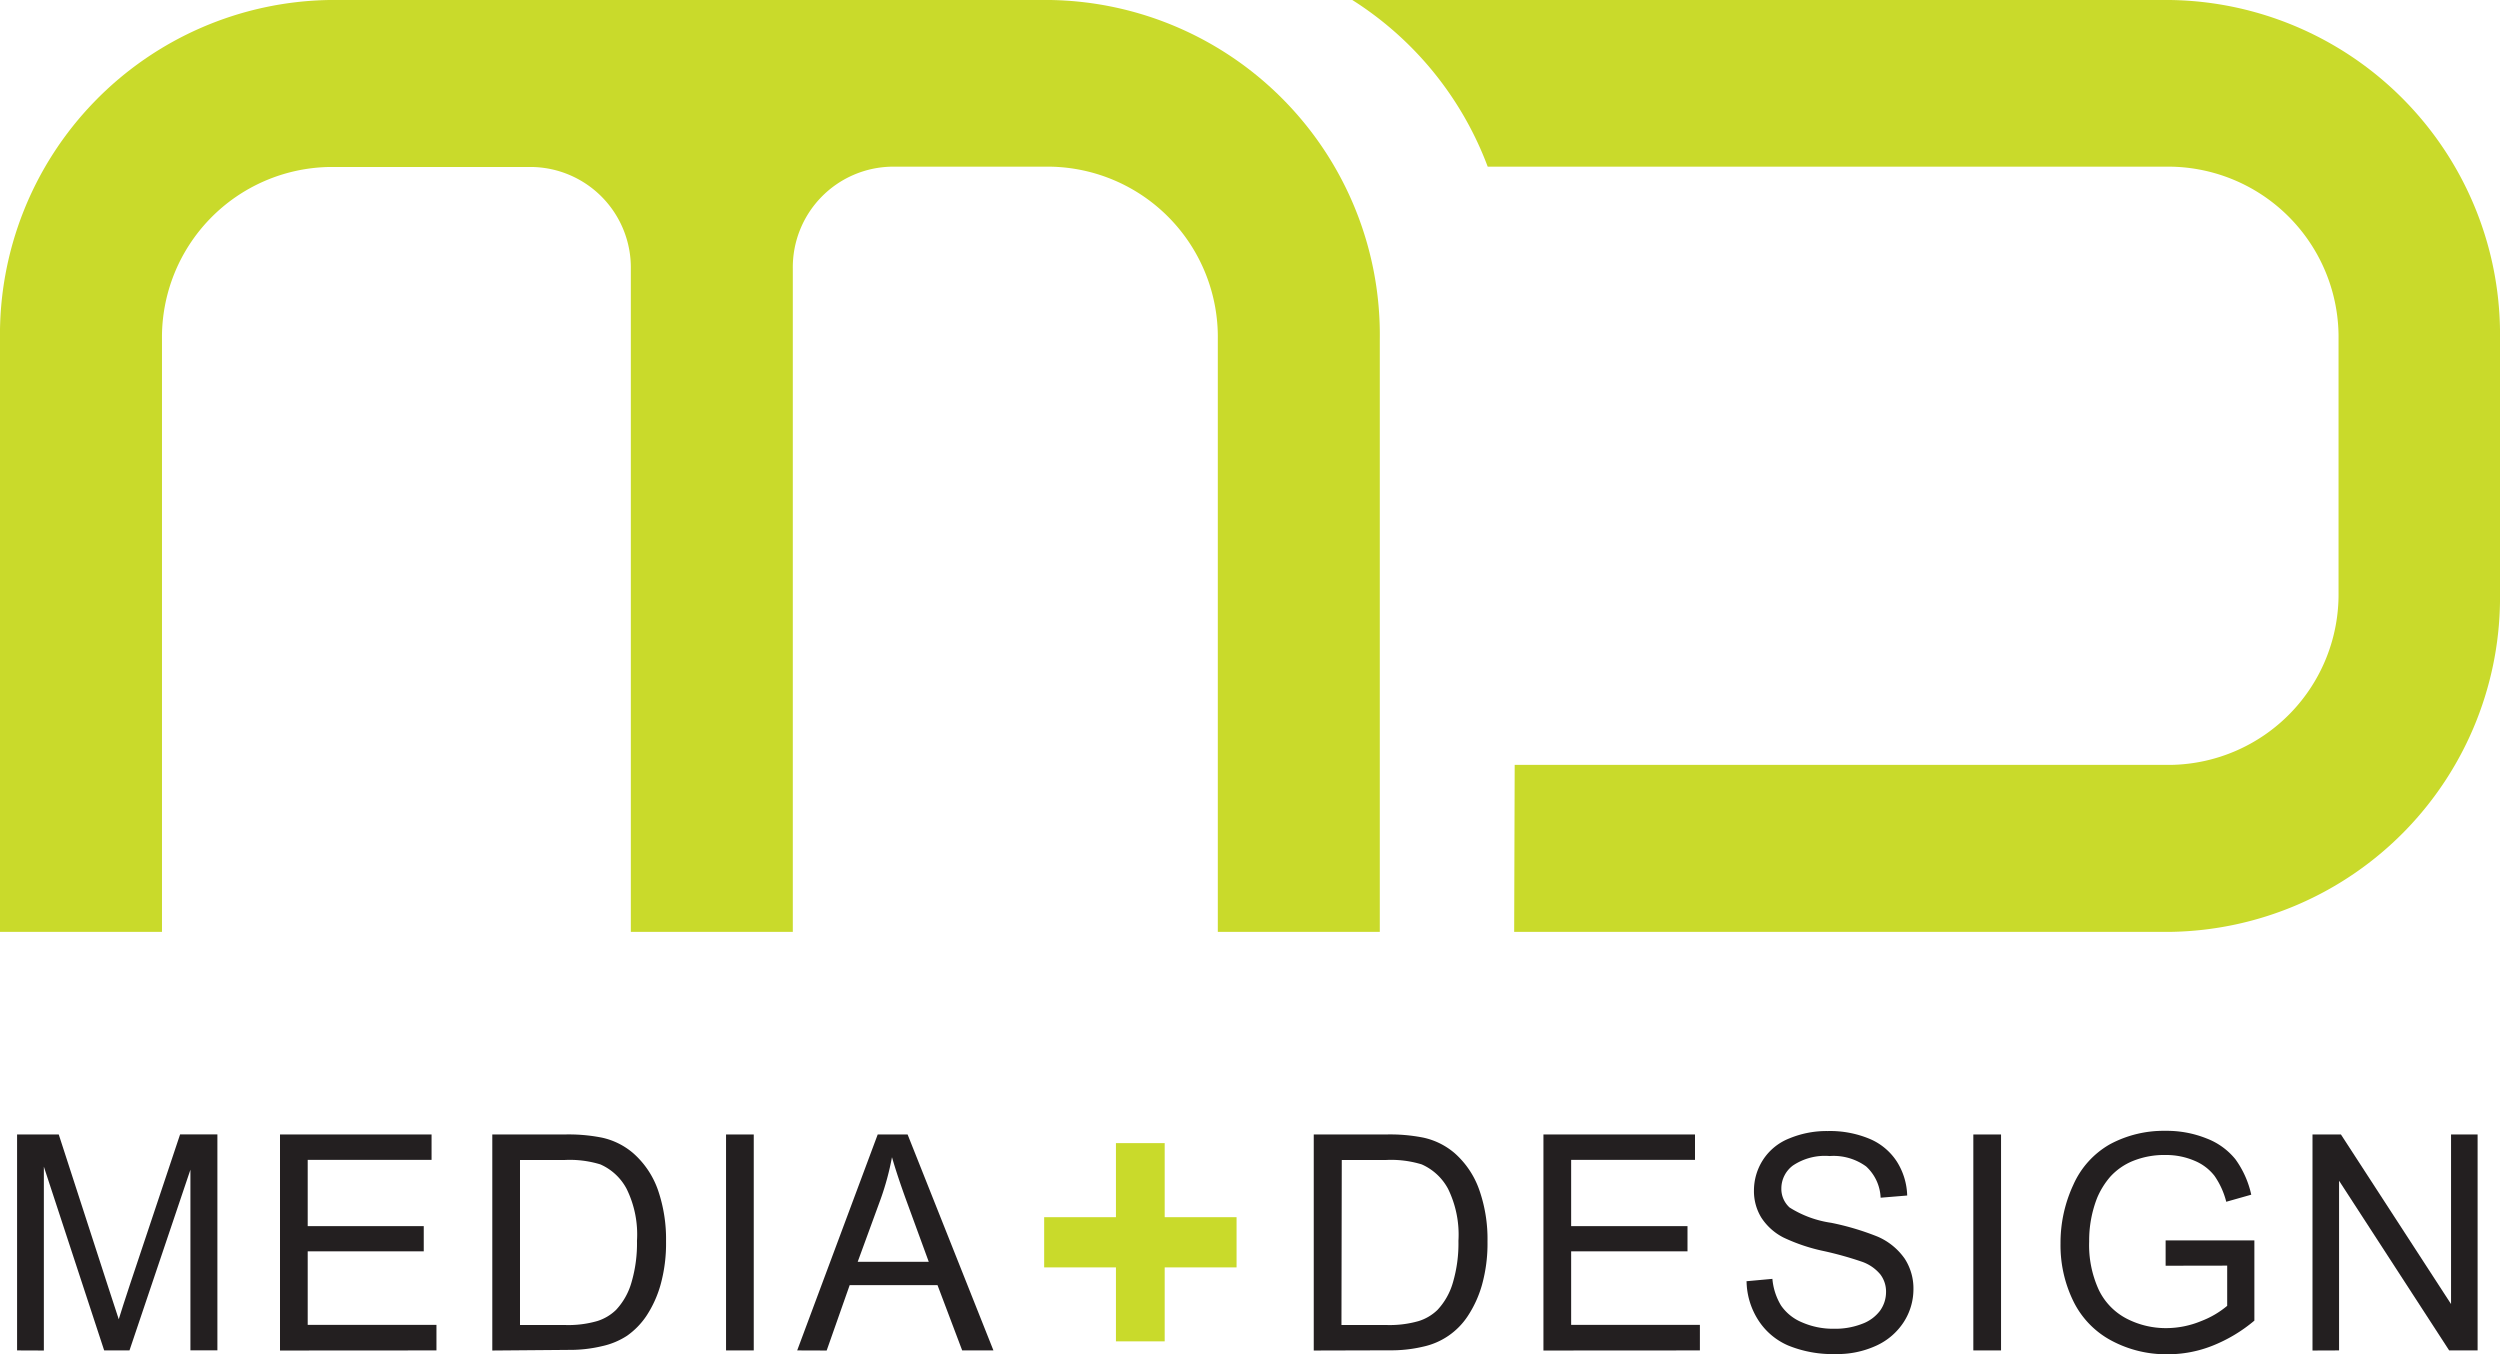 <svg xmlns="http://www.w3.org/2000/svg" xmlns:xlink="http://www.w3.org/1999/xlink" width="24" height="13" viewBox="0 0 24 13">
  <defs>
    <clipPath id="clip-path">
      <rect id="사각형_42" data-name="사각형 42" width="24" height="13" transform="translate(0 0)" fill="none"/>
    </clipPath>
  </defs>
  <g id="icon-dept" transform="translate(0 0)">
    <g id="그룹_43" data-name="그룹 43">
      <g id="그룹_42" data-name="그룹 42" clip-path="url(#clip-path)">
        <path id="패스_126" data-name="패스 126" d="M14.541,7.343h6.3a1.637,1.637,0,0,0,1.609-1.657V3.26A1.637,1.637,0,0,0,20.836,1.6H14.282a3.235,3.235,0,0,0-1.3-1.6h7.85A3.212,3.212,0,0,1,24,3.26V5.686a3.213,3.213,0,0,1-3.164,3.26h-6.3Z" fill="#c9da2b"/>
        <path id="패스_127" data-name="패스 127" d="M10.082,1.6H8.562a.966.966,0,0,0-.951.98V8.946H6.056V2.583a.966.966,0,0,0-.951-.98H3.164A1.636,1.636,0,0,0,1.555,3.261V8.946H0V3.261A3.214,3.214,0,0,1,3.164,0h6.918a3.215,3.215,0,0,1,3.164,3.261V8.946H11.691V3.261A1.636,1.636,0,0,0,10.082,1.6" fill="#c9da2b"/>
        <path id="패스_128" data-name="패스 128" d="M.164,12.964V10.891h.4l.476,1.468q.066.2.1.306c.023-.075.059-.187.107-.332l.482-1.443h.358v2.073H1.828V11.229l-.585,1.735H1L.421,11.2v1.765Z" fill="#231f20"/>
        <path id="패스_129" data-name="패스 129" d="M2.688,12.965V10.891H4.143v.244H2.954v.636H4.068v.242H2.954v.706H4.19v.245Z" fill="#231f20"/>
        <path id="패스_130" data-name="패스 130" d="M4.726,12.965V10.891h.693a1.643,1.643,0,0,1,.358.03.684.684,0,0,1,.3.148.841.841,0,0,1,.239.354,1.448,1.448,0,0,1,.078.494,1.481,1.481,0,0,1-.053.418,1.069,1.069,0,0,1-.137.3.731.731,0,0,1-.184.188.719.719,0,0,1-.24.1,1.327,1.327,0,0,1-.323.036Zm.266-.245h.43a1,1,0,0,0,.312-.038.452.452,0,0,0,.18-.107.644.644,0,0,0,.148-.263,1.329,1.329,0,0,0,.053-.4.99.99,0,0,0-.1-.5.524.524,0,0,0-.252-.234,1,1,0,0,0-.344-.042H4.992Z" fill="#231f20"/>
        <rect id="사각형_38" data-name="사각형 38" width="0.266" height="2.073" transform="translate(6.97 10.891)" fill="#231f20"/>
        <path id="패스_131" data-name="패스 131" d="M7.653,12.964l.773-2.073h.287l.824,2.073h-.3L9,12.337H8.157l-.221.628Zm.581-.851h.682l-.21-.574c-.064-.175-.111-.318-.143-.43a2.613,2.613,0,0,1-.108.4Z" fill="#231f20"/>
        <path id="패스_132" data-name="패스 132" d="M12.612,12.965V10.891h.693a1.643,1.643,0,0,1,.358.03.684.684,0,0,1,.3.148.84.84,0,0,1,.238.354,1.423,1.423,0,0,1,.079.494,1.481,1.481,0,0,1-.053.418,1.069,1.069,0,0,1-.137.3.684.684,0,0,1-.424.292,1.327,1.327,0,0,1-.323.036Zm.266-.245h.43a1.008,1.008,0,0,0,.312-.038.452.452,0,0,0,.18-.107.644.644,0,0,0,.148-.263,1.329,1.329,0,0,0,.053-.4,1,1,0,0,0-.1-.5.53.53,0,0,0-.253-.234,1,1,0,0,0-.344-.042h-.423Z" fill="#231f20"/>
        <path id="패스_133" data-name="패스 133" d="M14.817,12.965V10.891h1.455v.244H15.083v.636H16.2v.242H15.083v.706h1.236v.245Z" fill="#231f20"/>
        <path id="패스_134" data-name="패스 134" d="M16.764,12.3l.251-.023a.593.593,0,0,0,.083.256.455.455,0,0,0,.2.161.74.74,0,0,0,.308.062.708.708,0,0,0,.27-.047.377.377,0,0,0,.173-.127.307.307,0,0,0,.057-.178.272.272,0,0,0-.055-.17.4.4,0,0,0-.181-.123,3.36,3.36,0,0,0-.358-.1,1.733,1.733,0,0,1-.389-.13.551.551,0,0,1-.215-.193.485.485,0,0,1-.07-.258.542.542,0,0,1,.086-.294.532.532,0,0,1,.253-.207.93.93,0,0,1,.369-.071.986.986,0,0,1,.4.074.578.578,0,0,1,.263.218.64.64,0,0,1,.1.327l-.255.021a.431.431,0,0,0-.139-.3.531.531,0,0,0-.351-.1.551.551,0,0,0-.352.091.275.275,0,0,0-.111.219.241.241,0,0,0,.079.184,1.019,1.019,0,0,0,.4.147,2.555,2.555,0,0,1,.446.133.613.613,0,0,1,.259.211.525.525,0,0,1,.084.295.581.581,0,0,1-.092.312.619.619,0,0,1-.264.228.892.892,0,0,1-.388.081,1.13,1.13,0,0,1-.458-.082.642.642,0,0,1-.289-.246.71.71,0,0,1-.111-.373" fill="#231f20"/>
        <rect id="사각형_39" data-name="사각형 39" width="0.266" height="2.073" transform="translate(18.944 10.891)" fill="#231f20"/>
        <path id="패스_135" data-name="패스 135" d="M20.79,12.151v-.243l.852,0v.77a1.46,1.46,0,0,1-.405.242,1.158,1.158,0,0,1-.428.081,1.113,1.113,0,0,1-.539-.131.852.852,0,0,1-.365-.377,1.219,1.219,0,0,1-.124-.553,1.318,1.318,0,0,1,.123-.566.837.837,0,0,1,.353-.39,1.087,1.087,0,0,1,.532-.128,1.024,1.024,0,0,1,.394.073.656.656,0,0,1,.277.2.91.91,0,0,1,.152.34l-.24.068a.761.761,0,0,0-.113-.249.469.469,0,0,0-.192-.145.69.69,0,0,0-.277-.055.8.8,0,0,0-.316.058.6.6,0,0,0-.215.15.765.765,0,0,0-.127.205,1.123,1.123,0,0,0-.076.417,1.03,1.03,0,0,0,.092.464.607.607,0,0,0,.27.278.82.82,0,0,0,.376.09.881.881,0,0,0,.338-.068.869.869,0,0,0,.249-.146v-.386Z" fill="#231f20"/>
        <path id="패스_136" data-name="패스 136" d="M22.2,12.965V10.891h.273l1.057,1.628V10.891h.255v2.073h-.273l-1.057-1.629v1.629Z" fill="#231f20"/>
        <rect id="사각형_40" data-name="사각형 40" width="1.847" height="0.482" transform="translate(10.024 11.685)" fill="#c9da2b"/>
        <rect id="사각형_41" data-name="사각형 41" width="0.468" height="1.903" transform="translate(10.713 10.974)" fill="#c9da2b"/>
      </g>
    </g>
  </g>
</svg>
